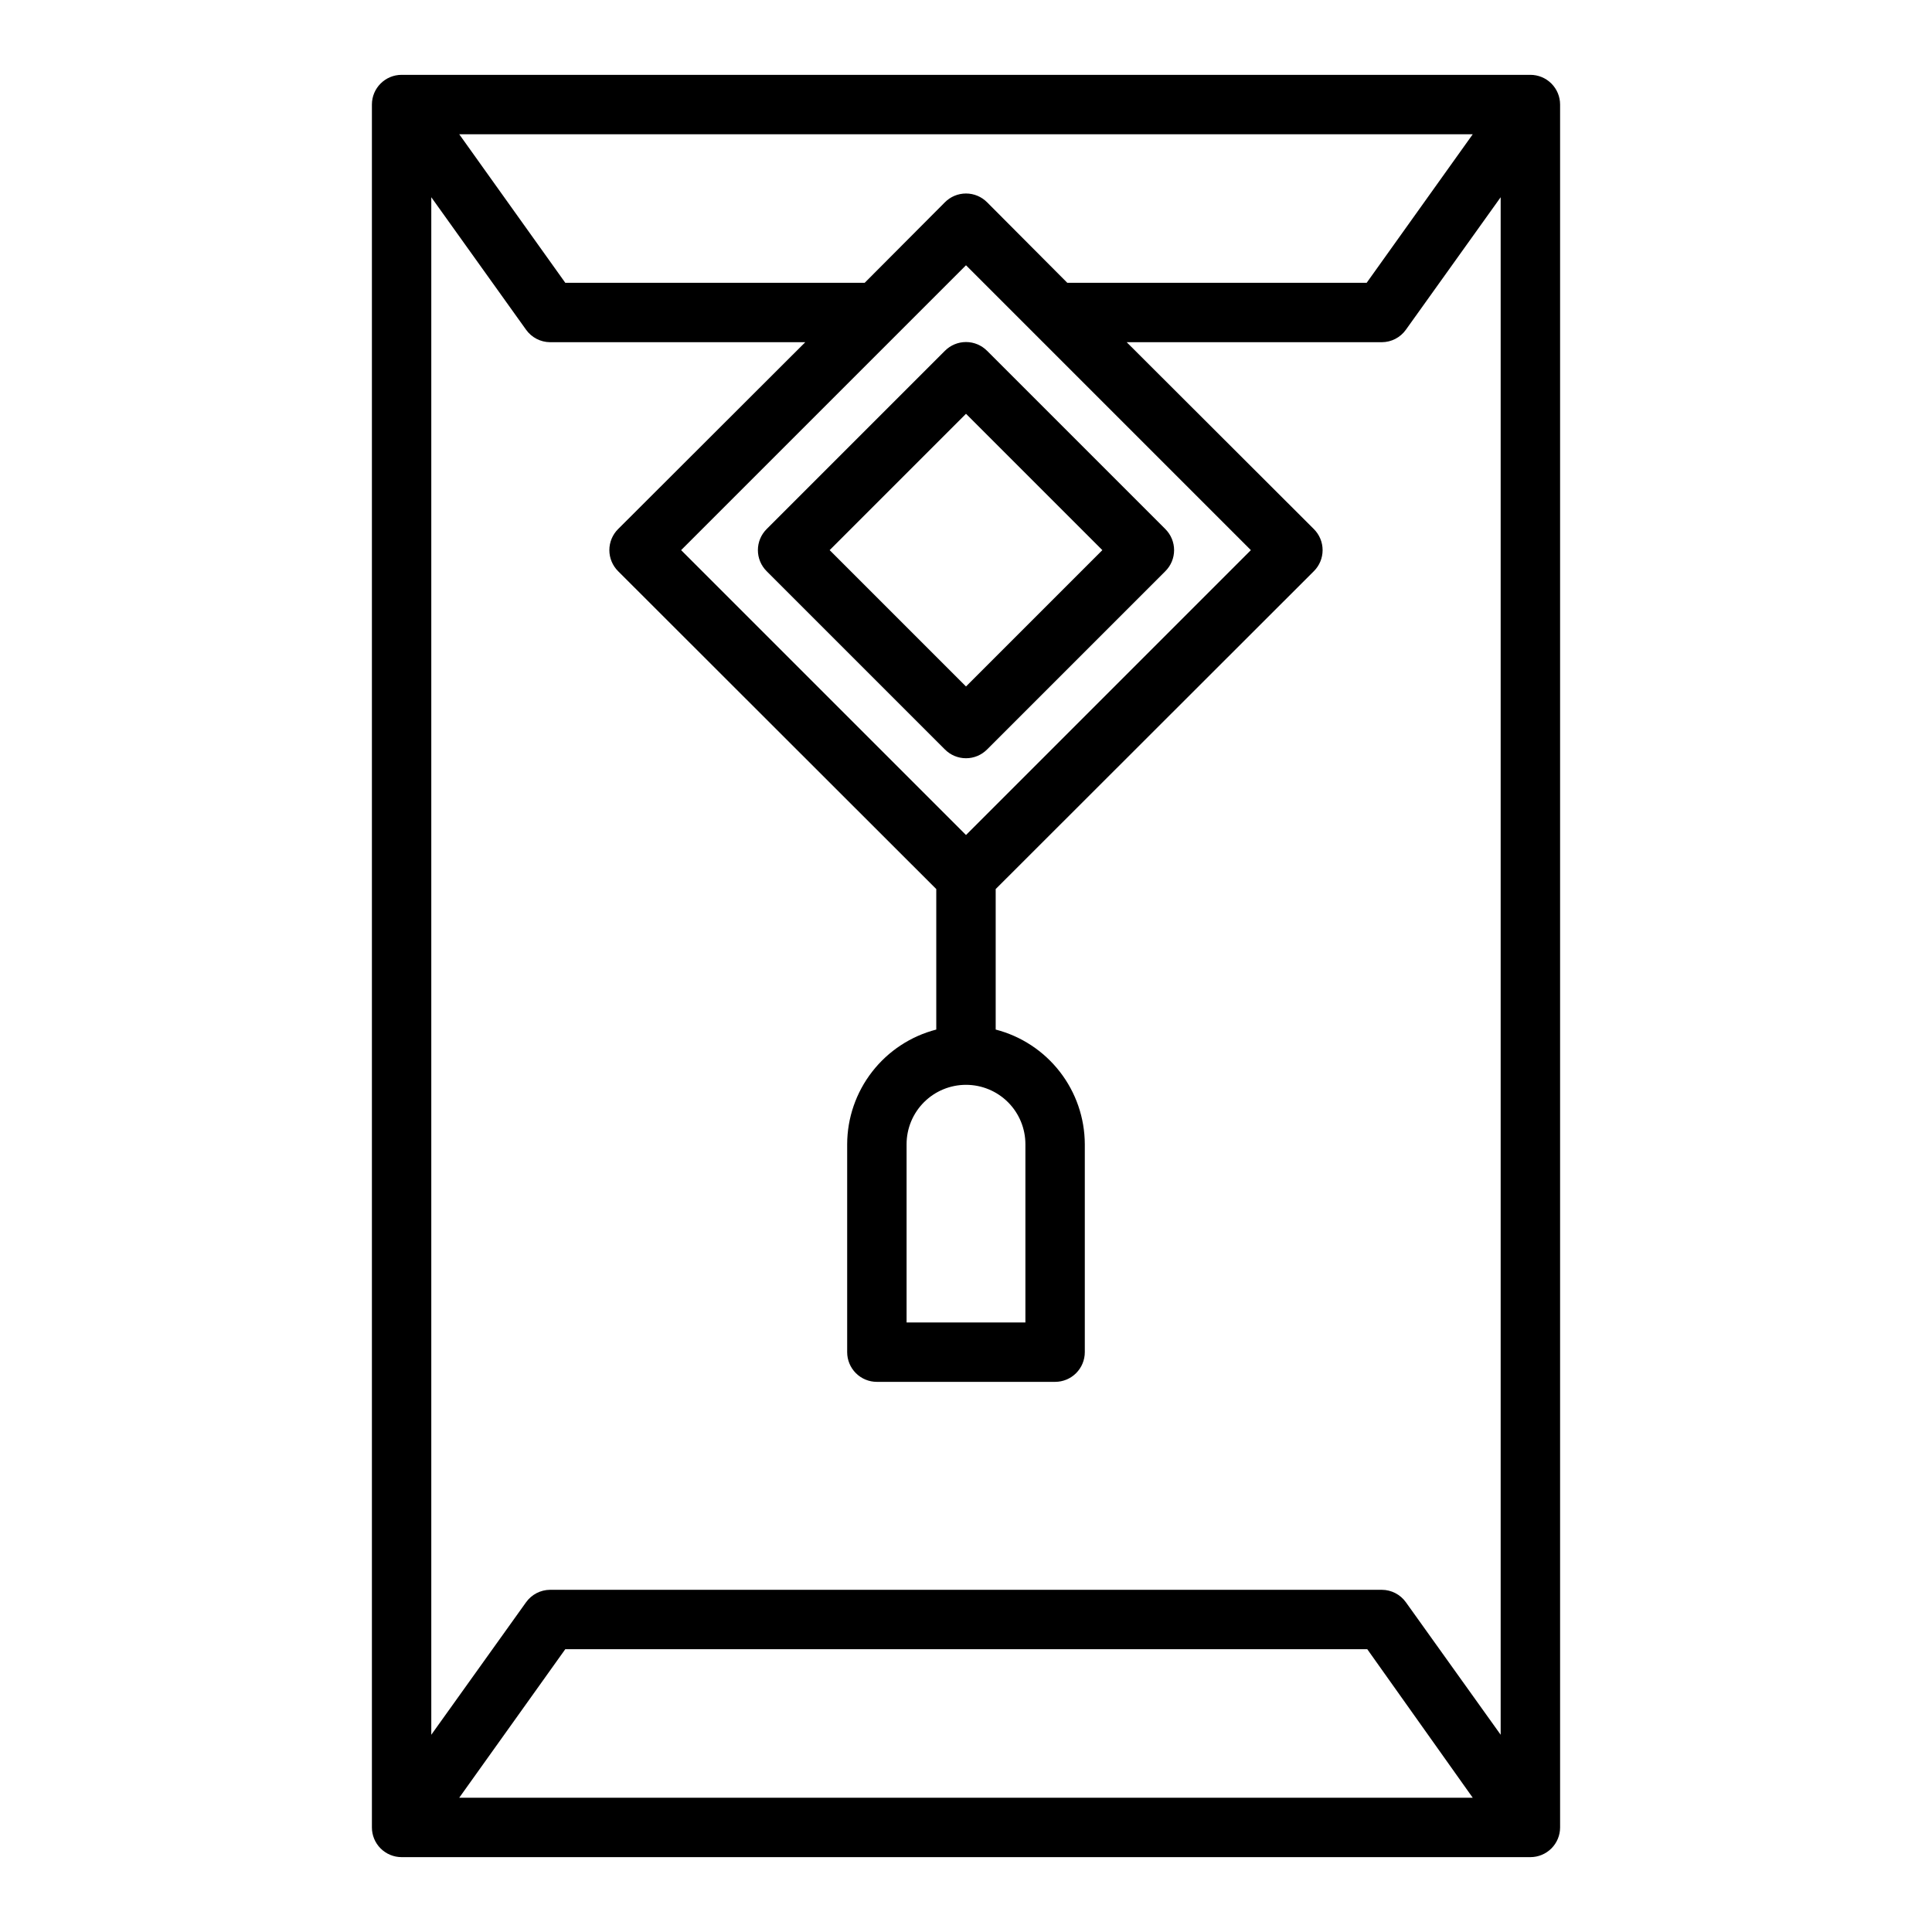 <?xml version="1.0" encoding="UTF-8"?>
<!-- Uploaded to: SVG Repo, www.svgrepo.com, Generator: SVG Repo Mixer Tools -->
<svg fill="#000000" width="800px" height="800px" version="1.1" viewBox="144 144 512 512" xmlns="http://www.w3.org/2000/svg">
 <g>
  <path d="m250.43 636.16h299.14c2.09 0 4.09-0.832 5.566-2.305 1.477-1.477 2.305-3.481 2.305-5.566v-456.58c0-2.09-0.828-4.09-2.305-5.566-1.477-1.477-3.477-2.309-5.566-2.309h-299.14c-4.348 0-7.871 3.527-7.871 7.875v456.58c0 2.086 0.828 4.09 2.305 5.566 1.477 1.473 3.481 2.305 5.566 2.305zm149.57-204.67c4.176 0 8.18 1.656 11.133 4.609 2.949 2.953 4.609 6.957 4.609 11.133v47.23h-31.488v-47.23c0-4.176 1.66-8.18 4.613-11.133 2.953-2.953 6.957-4.609 11.133-4.609zm0-66.203-75.496-75.496 75.496-75.492 75.492 75.492zm5.59-167.68h-0.004c-1.477-1.492-3.488-2.328-5.586-2.328-2.102 0-4.113 0.836-5.59 2.328l-21.254 21.332h-79.352l-28.102-39.359h268.59l-28.105 39.359h-79.348zm-122.18 33.77c1.469 2.066 3.844 3.297 6.375 3.309h67.621l-49.594 49.516v-0.004c-1.488 1.48-2.328 3.492-2.328 5.59 0 2.102 0.84 4.113 2.328 5.59l84.309 84.23v37.234c-6.742 1.742-12.715 5.668-16.988 11.168-4.273 5.496-6.606 12.254-6.625 19.219v55.105c0 2.086 0.828 4.09 2.305 5.566 1.477 1.477 3.477 2.305 5.566 2.305h47.23c2.09 0 4.09-0.828 5.566-2.305 1.477-1.477 2.309-3.481 2.309-5.566v-55.105c-0.023-6.965-2.356-13.723-6.629-19.219-4.273-5.5-10.246-9.426-16.988-11.168v-37.234l84.309-84.23c1.492-1.477 2.328-3.488 2.328-5.59 0-2.098-0.836-4.109-2.328-5.59l-49.594-49.512h67.621c2.535-0.012 4.906-1.242 6.375-3.309l25.113-35.109v407.46l-25.113-35.109c-1.469-2.062-3.84-3.293-6.375-3.305h-220.42c-2.531 0.012-4.906 1.242-6.375 3.305l-25.113 35.109v-407.46zm250.88 389.04h-268.59l28.102-39.359h212.54z"/>
  <path d="m452.82 284.2-47.23-47.23h-0.004c-1.477-1.488-3.488-2.328-5.586-2.328-2.102 0-4.113 0.84-5.59 2.328l-47.23 47.23h-0.004c-1.488 1.48-2.328 3.492-2.328 5.59 0 2.102 0.84 4.113 2.328 5.59l47.234 47.234c1.477 1.488 3.488 2.328 5.59 2.328 2.098 0 4.109-0.84 5.586-2.328l47.234-47.234c1.488-1.477 2.328-3.488 2.328-5.59 0-2.098-0.84-4.109-2.328-5.59zm-52.82 41.723-36.133-36.133 36.133-36.133 36.133 36.133z"/>
 </g>
</svg>